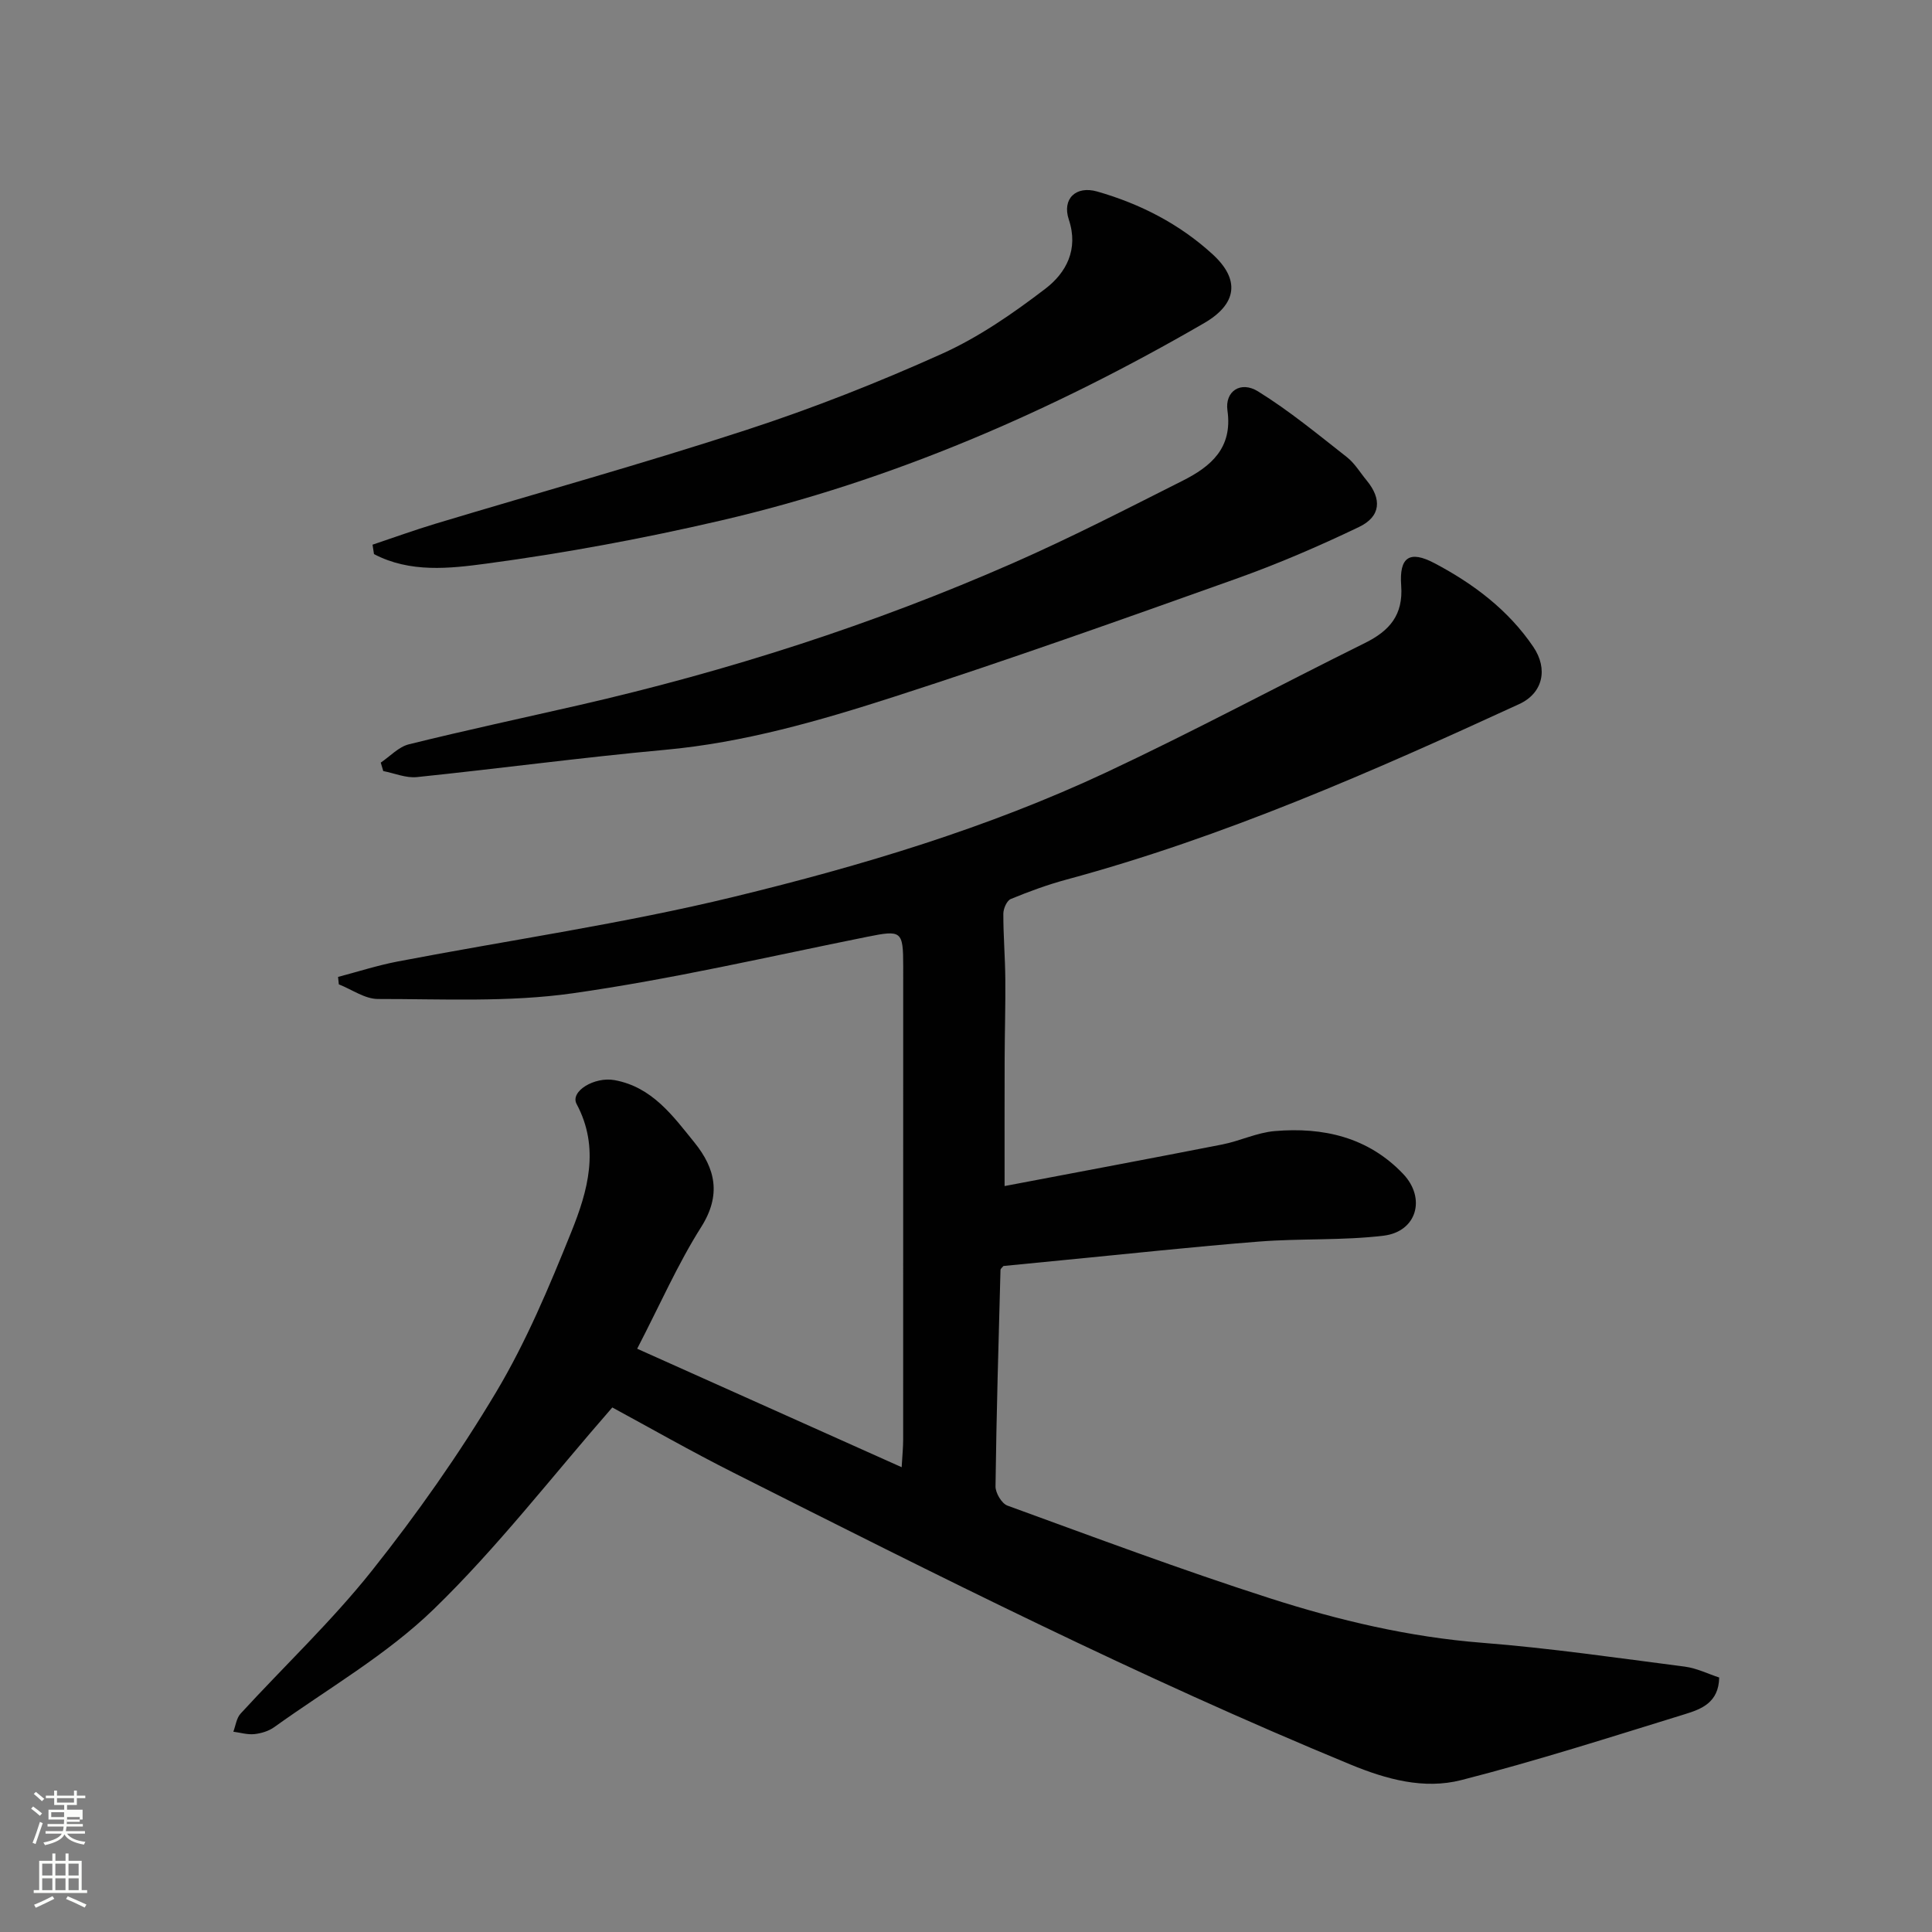 <svg enable-background="new 0 0 400 400" viewBox="0 0 400 400" xmlns="http://www.w3.org/2000/svg"><rect x="0" y="0" width="400" height="400" fill="#808080" stroke="none"/><path d="m6.44 374.46.42-.45c.65.47 1.27.95 1.85 1.44l-.45.49c-.65-.56-1.25-1.06-1.82-1.48m.93 7.33-.63-.26c.55-1.36 1.05-2.8 1.52-4.33.19.1.38.19.59.27-.46 1.29-.95 2.73-1.48 4.32m-.38-10.38.44-.42c.43.34 1.01.82 1.74 1.44l-.49.49c-.53-.51-1.09-1.01-1.69-1.51m2.5.35h1.72v-1.04h.59v1.04h3.52v-1.04h.59v1.04h1.75v.53h-1.75v1.42h-2.03v.97h3.22v2.03h-3.24c0 .35-.01.66-.03.93h3.32v.53h-3.37c-.03.27-.08.58-.15.94h3.96v.53h-3.71c.67.92 1.93 1.48 3.79 1.68-.13.24-.23.44-.29.59-2.13-.38-3.48-1.08-4.04-2.12-.43.97-1.77 1.72-4.03 2.23-.09-.19-.2-.37-.33-.55 2.1-.42 3.37-1.03 3.81-1.83h-3.36v-.53h3.58c.08-.29.13-.61.16-.94h-3.33v-.53h3.39c.02-.27.04-.58.04-.93h-3.23v-2.03h3.25v-.97h-2.07v-1.42h-1.73zm1.12 3.44v1h2.65c.01-.3.02-.44.01-.4v-.25-.35zm1.19-2h3.52v-.91h-3.52zm4.71 3h-2.63v.59c0 .15-.01.28-.01.4h2.64v-1.99z" fill="#fbfcfa"/><path d="m13.56 383.74h.63v1.52h2.72v6.07h1.13v.6h-11.06v-.6h1.13v-6.07h2.73v-1.52h.63v1.52h2.1v-1.52zm-2.69 8.83.38.56c-1.24.63-2.53 1.25-3.85 1.85-.1-.21-.21-.42-.34-.63 1.36-.55 2.63-1.15 3.81-1.78m-2.13-4.27h2.1v-2.45h-2.1zm0 3.04h2.1v-2.46h-2.1zm2.72-3.04h2.1v-2.45h-2.1zm0 3.04h2.1v-2.46h-2.1zm6.07 3.6c-1.41-.71-2.7-1.3-3.86-1.78l.35-.56c1.45.62 2.75 1.19 3.88 1.72zm-1.25-9.09h-2.1v2.45h2.1zm-2.09 5.49h2.1v-2.46h-2.1z" fill="#fbfcfa"/><g fill="#010101"><path d="m355.94 347.31c-.09 5.22-3.73 6.55-7.09 7.59-15.38 4.74-30.73 9.67-46.31 13.65-7.73 1.97-15.44-.13-23-3.25-43.55-17.98-85.57-39.17-127.59-60.35-8.86-4.46-17.49-9.39-25.18-13.55-12.51 14.32-23.8 29-36.95 41.75-9.75 9.46-21.9 16.44-33.05 24.44-1.14.82-2.7 1.29-4.11 1.44-1.42.15-2.9-.31-4.35-.5.48-1.26.65-2.82 1.5-3.74 9.06-9.88 18.88-19.15 27.2-29.61 9.33-11.73 18.03-24.1 25.71-36.96 6.23-10.44 11-21.83 15.56-33.15 3.4-8.45 5.98-17.36 1.1-26.5-1.4-2.61 3.69-5.7 7.86-4.94 7.78 1.42 12.07 7.39 16.55 12.93 4.34 5.37 5.58 10.85 1.38 17.49-4.88 7.71-8.57 16.17-13.25 25.19 18.02 8.07 36.04 16.15 54.76 24.53.15-2.58.31-4.15.31-5.71.01-32.67.01-65.33.01-98 0-7.41-.36-7.53-7.53-6.09-20.29 4.08-40.5 8.79-60.97 11.69-13.22 1.87-26.83 1.16-40.26 1.17-2.69 0-5.39-1.97-8.09-3.03-.05-.51-.11-1.03-.16-1.54 4.11-1.08 8.17-2.39 12.33-3.19 23.22-4.45 46.7-7.82 69.64-13.4 26.39-6.41 52.52-14.24 77.21-25.82 18.02-8.46 35.59-17.89 53.44-26.73 5.08-2.52 7.94-5.79 7.49-11.89-.43-5.91 1.74-7.35 6.91-4.62 8.03 4.24 15.26 9.66 20.45 17.32 3.12 4.61 1.96 9.59-2.92 11.84-30.5 14.03-61.21 27.55-93.75 36.34-3.92 1.06-7.76 2.47-11.52 4.02-.82.34-1.54 2-1.54 3.05-.01 4.5.37 8.99.41 13.49.05 5.49-.12 10.98-.14 16.48-.03 8.48-.01 16.96-.01 26.41 15.39-2.93 30.24-5.7 45.07-8.61 3.66-.72 7.18-2.46 10.85-2.77 10.03-.86 19.34 1.25 26.58 8.85 4.82 5.06 2.84 11.99-4.06 12.81-8.5 1.02-17.17.54-25.73 1.21-13.58 1.07-27.13 2.55-40.7 3.86-4.1.4-8.19.8-12.25 1.2-.23.3-.6.55-.61.82-.4 14.93-.84 29.86-1.03 44.8-.02 1.36 1.28 3.56 2.47 3.99 18.04 6.57 36.04 13.31 54.32 19.18 14.27 4.58 28.85 8.03 43.96 9.22 14.04 1.1 28 3.14 41.98 4.94 2.47.33 4.83 1.51 7.1 2.25z"/><path d="m78.83 157.89c1.93-1.3 3.7-3.26 5.83-3.79 11.68-2.89 23.46-5.42 35.19-8.1 30.86-7.07 60.9-16.69 89.88-29.42 11.91-5.23 23.51-11.2 35.14-17.06 5.81-2.93 10.37-6.74 9.26-14.53-.56-3.98 2.73-6.19 6.33-3.96 6.46 4 12.38 8.89 18.38 13.6 1.64 1.28 2.77 3.22 4.13 4.86 3.15 3.84 2.93 7.45-1.61 9.62-8.34 4-16.87 7.67-25.58 10.77-23.45 8.36-46.92 16.72-70.62 24.36-15.48 4.99-31.14 9.52-47.54 11.01-17.14 1.57-34.2 3.87-51.32 5.64-2.25.23-4.63-.8-6.95-1.25-.17-.57-.34-1.16-.52-1.75z"/><path d="m77.13 112.77c4.33-1.45 8.63-3.01 13-4.33 21.47-6.47 43.1-12.47 64.41-19.43 13.74-4.48 27.26-9.81 40.43-15.74 7.65-3.44 14.76-8.37 21.46-13.49 4.29-3.28 6.92-8.12 4.86-14.31-1.44-4.31 1.46-7.08 5.87-5.82 8.91 2.55 17.04 6.72 23.89 12.99 5.75 5.26 5.08 10.3-1.77 14.27-31.46 18.22-64.55 32.62-100.04 40.86-16.02 3.72-32.25 6.74-48.54 8.92-7.59 1.02-15.82 1.95-23.27-1.97-.11-.65-.21-1.3-.3-1.95z"/></g></svg>